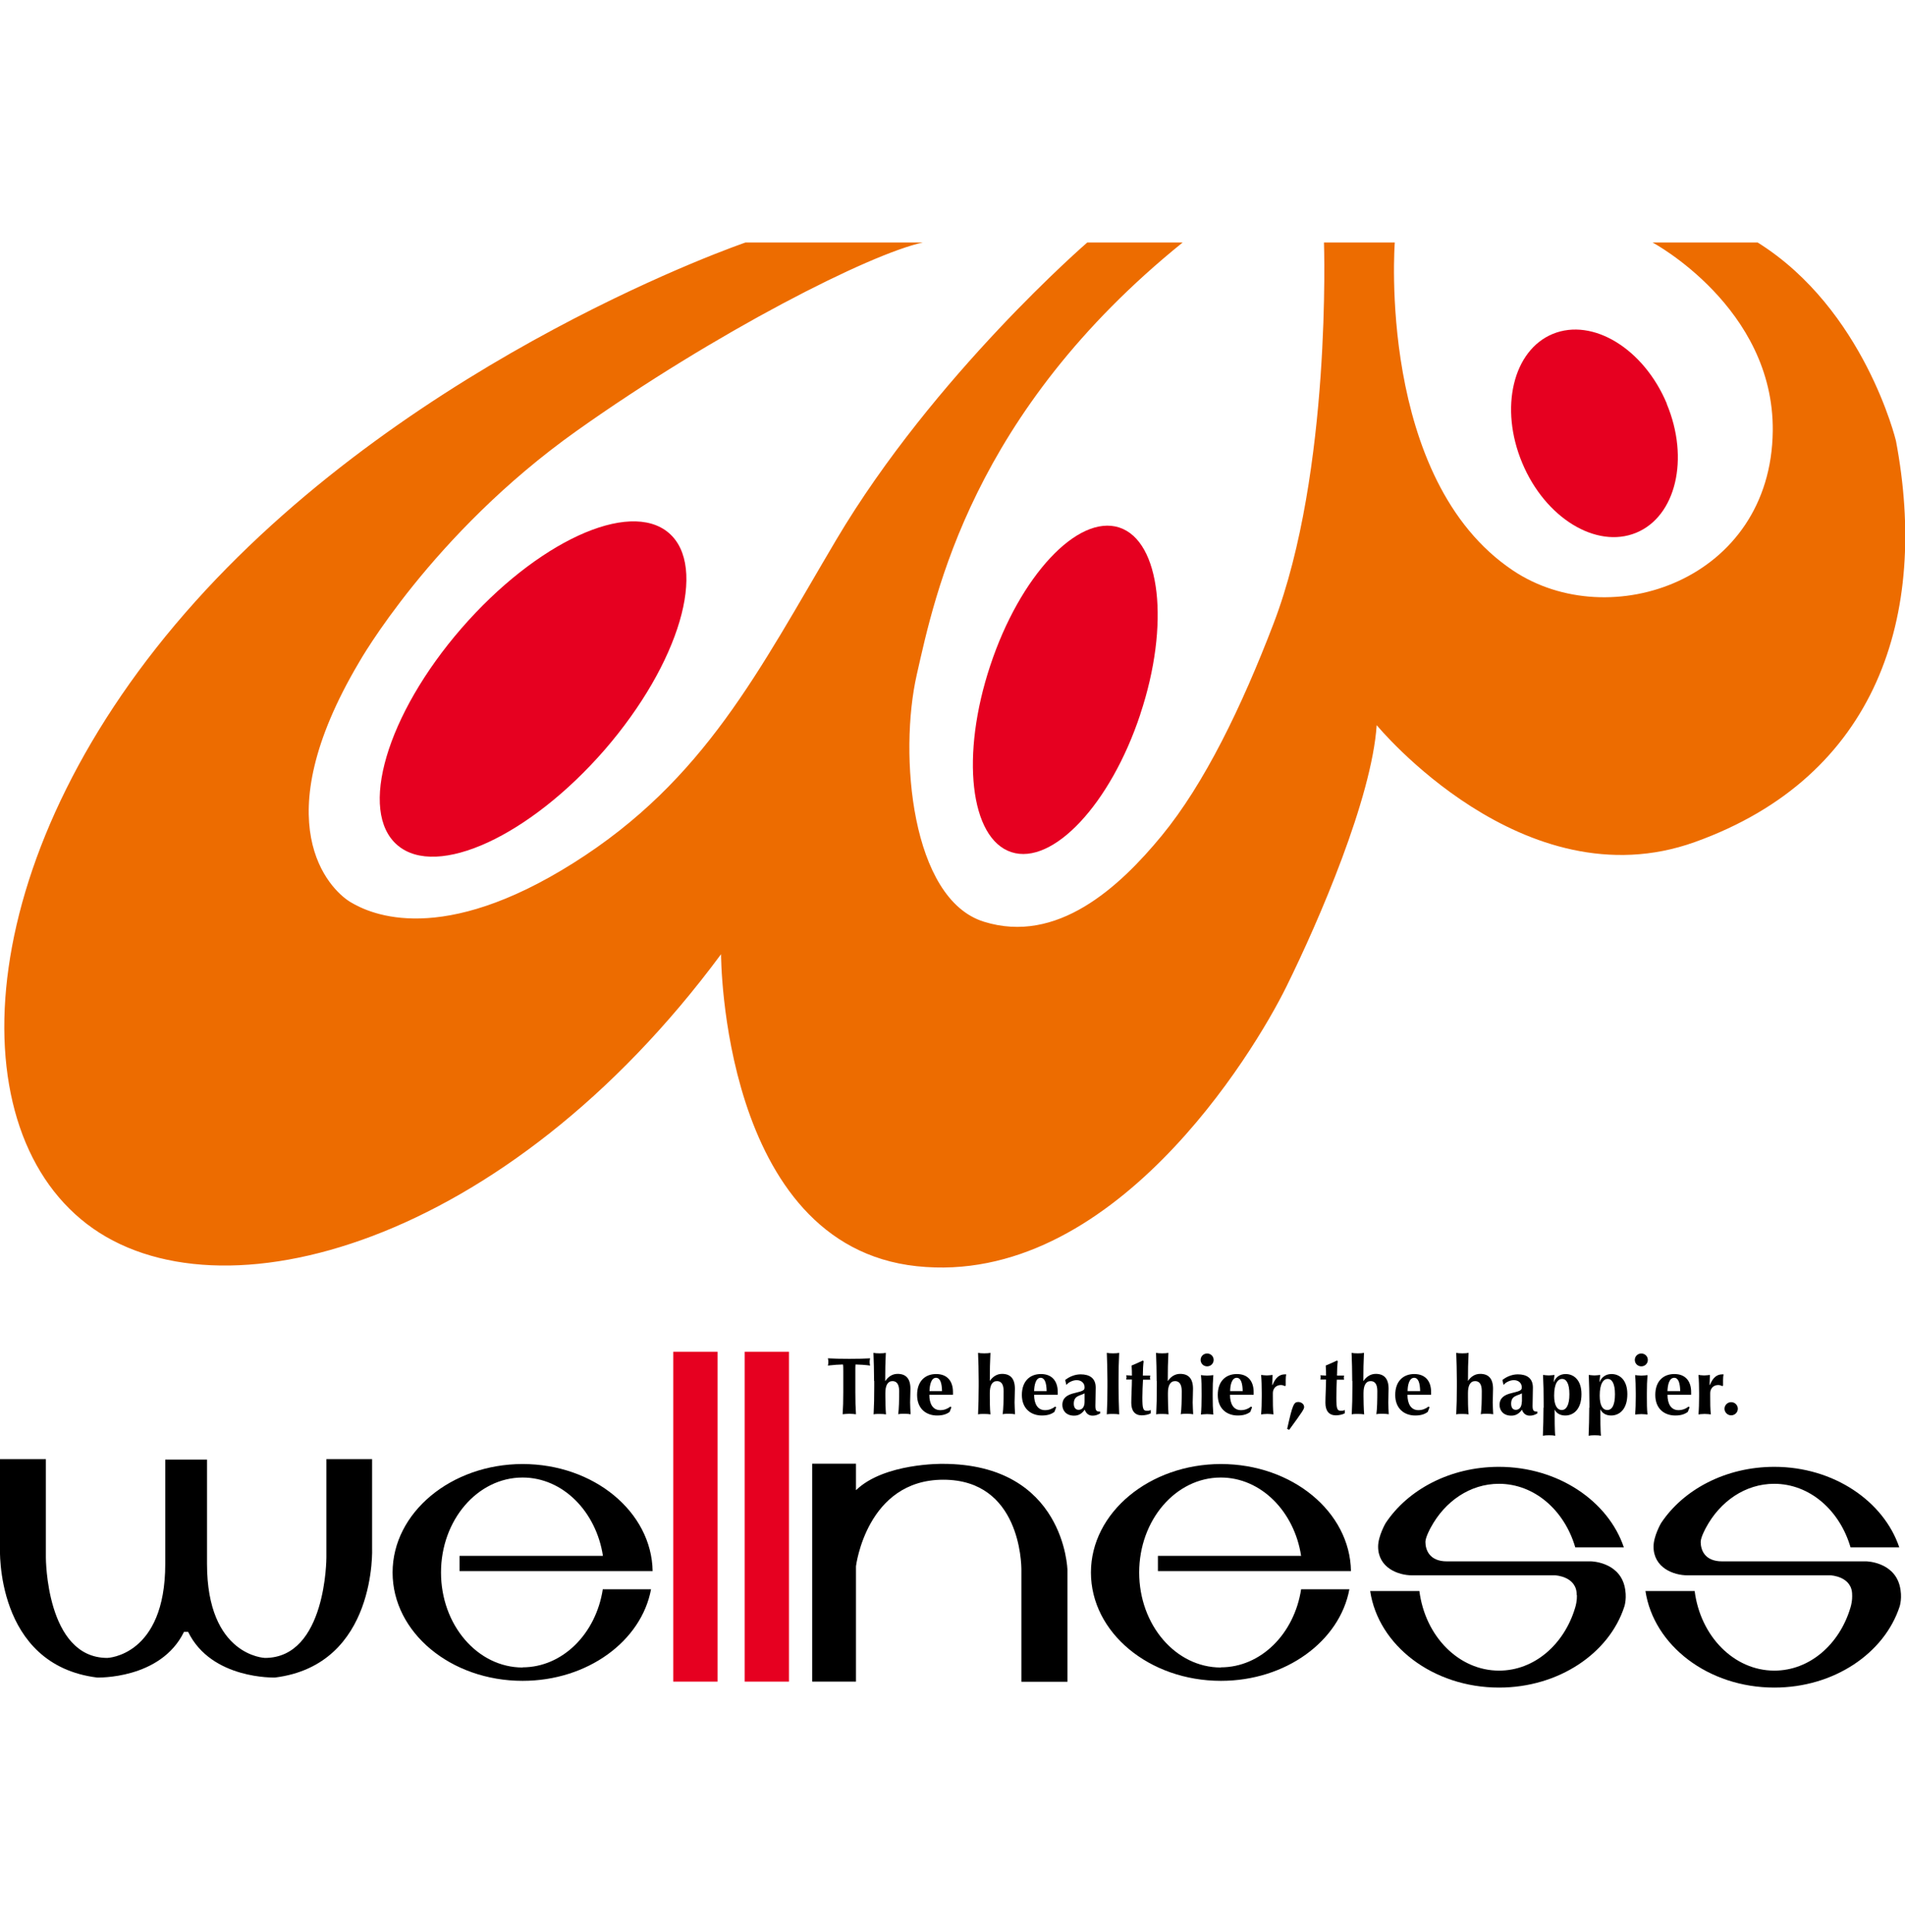 <?xml version="1.0" encoding="utf-8"?>
<svg xmlns="http://www.w3.org/2000/svg" width="72" height="73" viewBox="0 0 72 73" fill="none">
<g clip-path="url(#clip0_3256_5309)">
<path d="M31.872 51.829C31.872 51.71 31.872 51.603 31.86 51.562C31.74 51.562 31.476 51.58 31.29 51.603C31.302 51.556 31.308 51.514 31.308 51.467C31.308 51.419 31.302 51.378 31.29 51.33C31.572 51.342 31.71 51.348 32.1 51.348C32.49 51.348 32.622 51.342 32.886 51.33C32.874 51.378 32.868 51.419 32.868 51.467C32.868 51.514 32.874 51.556 32.886 51.603C32.718 51.58 32.46 51.562 32.334 51.562C32.328 51.603 32.328 51.716 32.328 51.829V52.594C32.328 52.938 32.334 53.176 32.352 53.443C32.286 53.437 32.202 53.425 32.1 53.425C31.998 53.425 31.914 53.437 31.848 53.443C31.866 53.17 31.872 52.938 31.872 52.594V51.829Z" fill="black"/>
<path d="M33.036 52.185C33.036 51.781 33.024 51.467 33.012 51.123C33.066 51.135 33.156 51.141 33.246 51.141C33.336 51.141 33.426 51.135 33.48 51.123C33.462 51.473 33.456 51.781 33.456 52.185H33.462C33.57 52.025 33.726 51.918 33.924 51.918C34.236 51.918 34.41 52.09 34.41 52.481C34.41 52.689 34.398 52.837 34.398 52.998C34.398 53.128 34.41 53.288 34.416 53.443C34.362 53.431 34.272 53.425 34.182 53.425C34.092 53.425 34.002 53.425 33.948 53.443C33.978 53.223 33.984 52.926 33.984 52.564C33.984 52.309 33.888 52.191 33.732 52.191C33.546 52.191 33.462 52.363 33.462 52.642V52.766C33.462 52.879 33.468 53.235 33.486 53.448C33.432 53.437 33.342 53.431 33.252 53.431C33.162 53.431 33.072 53.431 33.018 53.448C33.036 53.104 33.042 52.79 33.042 52.386V52.185H33.036Z" fill="black"/>
<path d="M35.13 52.57C35.136 52.333 35.196 52.066 35.376 52.066C35.538 52.066 35.598 52.268 35.604 52.57H35.124H35.13ZM36.018 52.707C36.018 52.707 36.018 52.659 36.018 52.606C36.018 52.179 35.79 51.924 35.382 51.924C34.974 51.924 34.662 52.185 34.662 52.713C34.662 53.241 35.01 53.49 35.418 53.49C35.652 53.49 35.79 53.431 35.892 53.353L35.958 53.181L35.922 53.152C35.808 53.241 35.682 53.288 35.538 53.288C35.25 53.288 35.124 53.039 35.124 52.707H36.012H36.018Z" fill="black"/>
<path d="M36.99 52.185C36.99 51.781 36.978 51.467 36.966 51.123C37.02 51.135 37.11 51.141 37.2 51.141C37.29 51.141 37.38 51.135 37.434 51.123C37.416 51.473 37.41 51.781 37.41 52.185C37.518 52.025 37.68 51.918 37.872 51.918C38.184 51.918 38.358 52.09 38.358 52.481C38.358 52.689 38.346 52.837 38.346 52.998C38.346 53.128 38.358 53.288 38.364 53.443C38.31 53.431 38.22 53.425 38.13 53.425C38.04 53.425 37.95 53.425 37.896 53.443C37.926 53.223 37.932 52.926 37.932 52.564C37.932 52.309 37.842 52.191 37.68 52.191C37.494 52.191 37.41 52.363 37.41 52.642V52.766C37.41 52.879 37.41 53.235 37.434 53.448C37.38 53.437 37.29 53.431 37.2 53.431C37.11 53.431 37.02 53.431 36.966 53.448C36.978 53.104 36.99 52.79 36.99 52.386V52.185Z" fill="black"/>
<path d="M39.084 52.57C39.09 52.333 39.15 52.066 39.33 52.066C39.492 52.066 39.552 52.268 39.558 52.57H39.078H39.084ZM39.978 52.707C39.978 52.707 39.978 52.659 39.978 52.606C39.978 52.179 39.75 51.924 39.342 51.924C38.934 51.924 38.622 52.185 38.622 52.713C38.622 53.241 38.976 53.49 39.378 53.49C39.612 53.49 39.75 53.431 39.852 53.353L39.918 53.181L39.882 53.152C39.768 53.241 39.642 53.288 39.498 53.288C39.21 53.288 39.084 53.039 39.084 52.707H39.978Z" fill="black"/>
<path d="M40.992 52.974C40.992 53.176 40.896 53.276 40.764 53.276C40.656 53.276 40.584 53.194 40.584 53.045C40.584 52.737 40.818 52.748 40.992 52.654C40.992 52.725 40.992 52.796 40.992 52.974ZM40.296 52.321H40.32C40.38 52.238 40.548 52.155 40.692 52.155C40.878 52.155 40.992 52.274 40.992 52.422C40.992 52.529 40.962 52.559 40.614 52.642C40.332 52.707 40.152 52.826 40.152 53.093C40.152 53.288 40.284 53.496 40.596 53.496C40.788 53.496 40.902 53.401 40.998 53.271C41.046 53.407 41.142 53.496 41.292 53.496C41.388 53.496 41.46 53.478 41.58 53.413V53.342C41.454 53.342 41.4 53.324 41.4 53.128C41.4 52.909 41.412 52.695 41.412 52.434C41.412 52.072 41.172 51.936 40.842 51.936C40.644 51.936 40.428 52.013 40.26 52.149L40.302 52.333L40.296 52.321Z" fill="black"/>
<path d="M41.856 52.185C41.856 51.781 41.844 51.467 41.832 51.123C41.886 51.135 41.976 51.141 42.066 51.141C42.156 51.141 42.246 51.135 42.3 51.123C42.282 51.473 42.276 51.781 42.276 52.185V52.386C42.276 52.79 42.288 53.104 42.3 53.448C42.246 53.437 42.156 53.431 42.066 53.431C41.976 53.431 41.886 53.431 41.832 53.448C41.85 53.104 41.856 52.79 41.856 52.386V52.185Z" fill="black"/>
<path d="M43.476 51.977C43.47 52.007 43.465 52.031 43.465 52.06C43.465 52.084 43.465 52.114 43.476 52.137H43.2C43.188 52.315 43.176 52.648 43.176 52.814C43.176 53.241 43.206 53.312 43.35 53.312C43.428 53.312 43.458 53.3 43.494 53.282V53.407C43.416 53.454 43.272 53.484 43.152 53.484C42.895 53.484 42.757 53.318 42.757 53.01C42.757 52.772 42.781 52.386 42.781 52.131H42.565C42.565 52.131 42.577 52.084 42.577 52.054C42.577 52.025 42.577 52.001 42.565 51.971L42.781 51.983C42.781 51.852 42.781 51.764 42.769 51.603C42.913 51.544 43.056 51.479 43.194 51.413L43.224 51.437C43.206 51.568 43.194 51.793 43.194 51.983H43.47L43.476 51.977Z" fill="black"/>
<path d="M43.716 52.185C43.716 51.781 43.704 51.467 43.692 51.123C43.746 51.135 43.836 51.141 43.926 51.141C44.016 51.141 44.106 51.135 44.16 51.123C44.142 51.473 44.136 51.781 44.136 52.185H44.142C44.25 52.025 44.406 51.918 44.604 51.918C44.916 51.918 45.09 52.09 45.09 52.481C45.09 52.689 45.078 52.837 45.078 52.998C45.078 53.128 45.09 53.288 45.096 53.443C45.042 53.431 44.952 53.425 44.862 53.425C44.772 53.425 44.682 53.425 44.628 53.443C44.658 53.223 44.664 52.926 44.664 52.564C44.664 52.309 44.568 52.191 44.412 52.191C44.226 52.191 44.142 52.363 44.142 52.642V52.766C44.142 52.879 44.148 53.235 44.166 53.448C44.112 53.437 44.022 53.431 43.932 53.431C43.842 53.431 43.752 53.431 43.698 53.448C43.716 53.104 43.722 52.79 43.722 52.386V52.185H43.716Z" fill="black"/>
<path d="M45.414 52.648C45.414 52.398 45.414 52.179 45.39 51.965C45.444 51.971 45.528 51.983 45.624 51.983C45.72 51.983 45.804 51.971 45.858 51.965C45.84 52.179 45.834 52.398 45.834 52.648V52.772C45.834 53.021 45.84 53.241 45.858 53.454C45.804 53.449 45.72 53.437 45.624 53.437C45.528 53.437 45.45 53.449 45.39 53.454C45.408 53.241 45.414 53.021 45.414 52.772V52.648ZM45.624 51.147C45.762 51.147 45.87 51.253 45.87 51.39C45.87 51.526 45.762 51.633 45.624 51.633C45.486 51.633 45.378 51.526 45.378 51.39C45.378 51.253 45.486 51.147 45.624 51.147Z" fill="black"/>
<path d="M46.494 52.57C46.494 52.333 46.56 52.066 46.74 52.066C46.902 52.066 46.962 52.268 46.968 52.57H46.488H46.494ZM47.382 52.707C47.382 52.707 47.382 52.659 47.382 52.606C47.382 52.179 47.154 51.924 46.746 51.924C46.338 51.924 46.026 52.185 46.026 52.713C46.026 53.241 46.374 53.49 46.782 53.49C47.016 53.49 47.154 53.431 47.256 53.353L47.322 53.181L47.286 53.152C47.172 53.241 47.046 53.288 46.902 53.288C46.614 53.288 46.488 53.039 46.488 52.707H47.376H47.382Z" fill="black"/>
<path d="M48.09 52.339H48.096C48.204 52.066 48.354 51.936 48.564 51.936C48.582 51.936 48.6 51.936 48.612 51.936C48.6 51.995 48.594 52.06 48.594 52.155C48.594 52.215 48.594 52.286 48.594 52.357L48.564 52.381C48.522 52.357 48.468 52.339 48.408 52.339C48.222 52.339 48.108 52.481 48.108 52.642V52.766C48.108 53.016 48.108 53.235 48.132 53.449C48.078 53.443 47.994 53.431 47.898 53.431C47.802 53.431 47.724 53.443 47.664 53.449C47.682 53.235 47.688 53.016 47.688 52.766V52.642C47.688 52.392 47.682 52.173 47.664 51.959C47.736 51.965 47.808 51.977 47.88 51.977C47.952 51.977 48.024 51.965 48.096 51.959L48.084 52.333L48.09 52.339Z" fill="black"/>
<path d="M48.648 54C48.852 53.081 48.9 52.98 49.068 52.98C49.164 52.98 49.29 53.045 49.29 53.17C49.29 53.241 49.248 53.318 48.726 54.03L48.648 54Z" fill="black"/>
<path d="M50.802 51.977C50.796 52.007 50.79 52.031 50.79 52.06C50.79 52.084 50.79 52.114 50.802 52.137H50.526C50.514 52.315 50.508 52.648 50.508 52.814C50.508 53.241 50.538 53.312 50.682 53.312C50.76 53.312 50.79 53.3 50.826 53.282V53.407C50.748 53.454 50.604 53.484 50.49 53.484C50.232 53.484 50.094 53.318 50.094 53.01C50.094 52.772 50.118 52.386 50.118 52.131H49.902C49.902 52.131 49.914 52.084 49.914 52.054C49.914 52.025 49.914 52.001 49.902 51.971L50.118 51.983C50.118 51.852 50.118 51.764 50.106 51.603C50.25 51.544 50.394 51.479 50.532 51.413L50.562 51.437C50.544 51.568 50.532 51.793 50.532 51.983H50.808L50.802 51.977Z" fill="black"/>
<path d="M51.108 52.185C51.108 51.781 51.096 51.467 51.084 51.123C51.138 51.135 51.228 51.141 51.318 51.141C51.408 51.141 51.498 51.135 51.552 51.123C51.534 51.473 51.528 51.781 51.528 52.185H51.534C51.642 52.025 51.804 51.918 51.996 51.918C52.308 51.918 52.482 52.09 52.482 52.481C52.482 52.689 52.47 52.837 52.47 52.998C52.47 53.128 52.482 53.288 52.488 53.443C52.434 53.431 52.344 53.425 52.254 53.425C52.164 53.425 52.074 53.425 52.02 53.443C52.05 53.223 52.056 52.926 52.056 52.564C52.056 52.309 51.966 52.191 51.804 52.191C51.618 52.191 51.534 52.363 51.534 52.642V52.766C51.534 52.879 51.54 53.235 51.558 53.448C51.504 53.437 51.414 53.431 51.324 53.431C51.234 53.431 51.144 53.431 51.09 53.448C51.108 53.104 51.114 52.79 51.114 52.386V52.185H51.108Z" fill="black"/>
<path d="M53.201 52.57C53.201 52.333 53.267 52.066 53.447 52.066C53.609 52.066 53.669 52.268 53.675 52.57H53.195H53.201ZM54.089 52.707C54.089 52.707 54.089 52.659 54.089 52.606C54.089 52.179 53.861 51.924 53.453 51.924C53.045 51.924 52.733 52.185 52.733 52.713C52.733 53.241 53.087 53.49 53.489 53.49C53.723 53.49 53.861 53.431 53.963 53.353L54.029 53.181L53.993 53.152C53.879 53.241 53.753 53.288 53.609 53.288C53.321 53.288 53.195 53.039 53.195 52.707H54.083H54.089Z" fill="black"/>
<path d="M55.062 52.185C55.062 51.781 55.05 51.467 55.038 51.123C55.092 51.135 55.182 51.141 55.272 51.141C55.362 51.141 55.452 51.135 55.506 51.123C55.488 51.473 55.482 51.781 55.482 52.185C55.59 52.025 55.746 51.918 55.944 51.918C56.256 51.918 56.43 52.09 56.43 52.481C56.43 52.689 56.418 52.837 56.418 52.998C56.418 53.128 56.43 53.288 56.436 53.443C56.382 53.431 56.292 53.425 56.202 53.425C56.112 53.425 56.022 53.425 55.968 53.443C55.998 53.223 56.004 52.926 56.004 52.564C56.004 52.309 55.914 52.191 55.752 52.191C55.566 52.191 55.482 52.363 55.482 52.642V52.766C55.482 52.879 55.482 53.235 55.506 53.448C55.452 53.437 55.362 53.431 55.272 53.431C55.182 53.431 55.092 53.431 55.038 53.448C55.056 53.104 55.062 52.79 55.062 52.386V52.185Z" fill="black"/>
<path d="M57.516 52.974C57.516 53.176 57.42 53.276 57.288 53.276C57.18 53.276 57.114 53.194 57.114 53.045C57.114 52.737 57.348 52.748 57.522 52.654C57.522 52.725 57.522 52.796 57.522 52.974H57.516ZM56.82 52.321H56.844C56.904 52.238 57.072 52.155 57.216 52.155C57.402 52.155 57.516 52.274 57.516 52.422C57.516 52.529 57.486 52.559 57.138 52.642C56.856 52.707 56.676 52.826 56.676 53.093C56.676 53.288 56.808 53.496 57.12 53.496C57.312 53.496 57.426 53.401 57.522 53.271C57.57 53.407 57.666 53.496 57.816 53.496C57.912 53.496 57.984 53.478 58.104 53.413V53.342C57.978 53.342 57.924 53.324 57.924 53.128C57.924 52.909 57.936 52.695 57.936 52.434C57.936 52.072 57.696 51.936 57.366 51.936C57.168 51.936 56.952 52.013 56.784 52.149L56.826 52.333L56.82 52.321Z" fill="black"/>
<path d="M59.316 52.689C59.316 53.092 59.202 53.282 59.028 53.282C58.853 53.282 58.739 53.11 58.739 52.736C58.739 52.274 58.883 52.108 59.039 52.108C59.202 52.108 59.316 52.28 59.316 52.683V52.689ZM58.337 53.193C58.337 53.597 58.325 53.911 58.313 54.255C58.367 54.243 58.458 54.237 58.547 54.237C58.638 54.237 58.727 54.243 58.782 54.255C58.758 54.107 58.758 53.561 58.758 53.264C58.83 53.413 58.974 53.49 59.16 53.49C59.465 53.49 59.772 53.264 59.772 52.683C59.772 52.149 59.483 51.924 59.172 51.924C58.95 51.924 58.788 52.054 58.733 52.226H58.727C58.727 52.137 58.745 52.03 58.752 51.959C58.679 51.965 58.608 51.977 58.535 51.977C58.464 51.977 58.392 51.965 58.319 51.959C58.337 52.309 58.343 52.618 58.343 53.021V53.193H58.337Z" fill="black"/>
<path d="M61.038 52.689C61.038 53.092 60.93 53.282 60.75 53.282C60.57 53.282 60.462 53.11 60.462 52.736C60.462 52.274 60.606 52.108 60.762 52.108C60.924 52.108 61.038 52.28 61.038 52.683V52.689ZM60.066 53.193C60.066 53.597 60.054 53.911 60.042 54.255C60.096 54.243 60.186 54.237 60.276 54.237C60.366 54.237 60.456 54.243 60.51 54.255C60.486 54.107 60.486 53.561 60.486 53.264H60.492C60.564 53.413 60.708 53.49 60.894 53.49C61.2 53.49 61.506 53.264 61.506 52.683C61.506 52.149 61.218 51.924 60.906 51.924C60.684 51.924 60.522 52.054 60.462 52.226H60.456C60.456 52.137 60.474 52.03 60.48 51.959C60.408 51.965 60.336 51.977 60.264 51.977C60.192 51.977 60.12 51.965 60.048 51.959C60.06 52.309 60.072 52.618 60.072 53.021V53.193H60.066Z" fill="black"/>
<path d="M61.824 52.648C61.824 52.398 61.818 52.179 61.8 51.965C61.854 51.971 61.938 51.983 62.034 51.983C62.13 51.983 62.214 51.971 62.268 51.965C62.25 52.179 62.244 52.398 62.244 52.648V52.772C62.244 53.021 62.244 53.241 62.268 53.454C62.214 53.449 62.13 53.437 62.034 53.437C61.938 53.437 61.86 53.449 61.8 53.454C61.818 53.241 61.824 53.021 61.824 52.772V52.648ZM62.034 51.147C62.172 51.147 62.28 51.253 62.28 51.39C62.28 51.526 62.172 51.633 62.034 51.633C61.896 51.633 61.788 51.526 61.788 51.39C61.788 51.253 61.896 51.147 62.034 51.147Z" fill="black"/>
<path d="M63.023 52.57C63.029 52.333 63.09 52.066 63.276 52.066C63.438 52.066 63.498 52.268 63.504 52.57H63.023ZM63.917 52.707C63.917 52.707 63.917 52.659 63.917 52.606C63.917 52.179 63.69 51.924 63.282 51.924C62.873 51.924 62.562 52.185 62.562 52.713C62.562 53.241 62.91 53.49 63.318 53.49C63.551 53.49 63.69 53.431 63.791 53.353L63.858 53.181L63.822 53.152C63.708 53.241 63.581 53.288 63.438 53.288C63.15 53.288 63.023 53.039 63.023 52.707H63.917Z" fill="black"/>
<path d="M64.626 52.339C64.734 52.066 64.884 51.936 65.094 51.936C65.112 51.936 65.13 51.936 65.142 51.936C65.13 51.995 65.124 52.06 65.124 52.155C65.124 52.215 65.124 52.286 65.124 52.357L65.094 52.381C65.052 52.357 64.998 52.339 64.938 52.339C64.752 52.339 64.638 52.481 64.638 52.642V52.766C64.638 53.016 64.638 53.235 64.662 53.449C64.608 53.443 64.524 53.431 64.428 53.431C64.332 53.431 64.254 53.443 64.194 53.449C64.212 53.235 64.218 53.016 64.218 52.766V52.642C64.218 52.392 64.212 52.173 64.194 51.959C64.266 51.965 64.338 51.977 64.41 51.977C64.482 51.977 64.554 51.965 64.626 51.959L64.614 52.333L64.626 52.339Z" fill="black"/>
<path d="M65.43 52.986C65.568 52.986 65.682 53.098 65.682 53.235C65.682 53.371 65.568 53.484 65.43 53.484C65.292 53.484 65.178 53.371 65.178 53.235C65.178 53.098 65.292 52.986 65.43 52.986Z" fill="black"/>
<path d="M28.176 9.164C28.176 9.164 15.762 13.4 7.38 22.733C-1.002 32.066 -1.686 42.443 3.282 46.252C8.25 50.061 19.116 47.053 27.252 36.059C27.252 36.059 27.252 47.053 34.644 47.848C42.036 48.643 47.376 39.803 48.618 37.287C49.86 34.771 51.846 30.161 52.032 27.402C52.032 27.402 57.57 34.142 64.05 31.823C70.968 29.348 72.9 23.226 71.658 16.658C71.658 16.658 70.464 11.686 66.432 9.164H62.46C62.46 9.164 67.05 11.62 67.002 16.284C66.942 21.932 60.84 23.997 57.192 21.564C52.032 18.123 52.716 9.164 52.716 9.164H50.04C50.04 9.164 50.334 17.826 48.132 23.57C46.926 26.72 45.522 29.615 43.908 31.579C42.294 33.543 39.948 35.691 37.188 34.831C34.434 33.976 33.966 28.5 34.65 25.492C35.334 22.484 36.72 15.607 44.706 9.158H41.1C41.1 9.158 35.304 14.166 31.608 20.395C28.68 25.338 26.64 29.485 21.672 32.612C16.704 35.744 14.046 34.575 13.236 34.083C12.45 33.602 9.966 31.116 13.566 25.035C13.566 25.035 16.296 20.188 21.792 16.284C27.066 12.54 32.886 9.591 34.878 9.164H28.17H28.176Z" fill="#ED6C00"/>
<path d="M15.024 31.941C16.518 33.211 20.022 31.591 22.854 28.334C25.68 25.071 26.766 21.404 25.272 20.134C23.778 18.865 20.274 20.484 17.442 23.742C14.61 27.005 13.53 30.671 15.024 31.941Z" fill="#E60020"/>
<path d="M43.098 26.993C41.976 30.381 39.792 32.712 38.226 32.202C36.66 31.692 36.3 28.536 37.428 25.148C38.55 21.76 40.734 19.428 42.3 19.933C43.866 20.443 44.226 23.599 43.098 26.987V26.993Z" fill="#E60020"/>
<path d="M62.993 15.257C63.864 17.334 63.342 19.517 61.836 20.134C60.33 20.751 58.398 19.571 57.533 17.494C56.663 15.418 57.185 13.234 58.691 12.617C60.203 12 62.13 13.181 62.999 15.257H62.993Z" fill="#E60020"/>
<path d="M27.12 51.081H25.446V63.547H27.12V51.081Z" fill="#E60020"/>
<path d="M29.82 51.081H28.146V63.547H29.82V51.081Z" fill="#E60020"/>
<path d="M19.752 63.013C18.048 63.013 16.668 61.405 16.668 59.423C16.668 57.442 18.048 55.834 19.752 55.834C21.27 55.834 22.53 57.115 22.788 58.794H17.37V59.37H24.666C24.63 57.133 22.446 55.324 19.752 55.324C17.058 55.324 14.838 57.157 14.838 59.423C14.838 61.69 17.04 63.517 19.752 63.517C22.206 63.517 24.24 62.016 24.606 60.058H22.782C22.524 61.737 21.264 63.007 19.746 63.007L19.752 63.013Z" fill="black"/>
<path d="M46.14 63.013C44.436 63.013 43.056 61.405 43.056 59.423C43.056 57.442 44.436 55.834 46.14 55.834C47.658 55.834 48.918 57.115 49.176 58.794H43.764V59.37H51.06C51.024 57.133 48.84 55.324 46.146 55.324C43.452 55.324 41.232 57.157 41.232 59.423C41.232 61.69 43.434 63.517 46.146 63.517C48.6 63.517 50.634 62.016 51 60.058H49.176C48.918 61.737 47.658 63.007 46.14 63.007V63.013Z" fill="black"/>
<path d="M59.592 60.278C59.604 59.566 58.782 59.53 58.782 59.53H53.376C52.824 59.53 52.086 59.233 52.086 58.444C52.086 58.047 52.368 57.56 52.368 57.56C53.208 56.291 54.81 55.43 56.652 55.43C58.896 55.43 60.786 56.73 61.374 58.474H59.538C59.13 57.074 57.996 56.071 56.652 56.071C55.56 56.071 54.606 56.735 54.072 57.732C54.072 57.732 53.874 58.088 53.874 58.266C53.874 58.563 54.024 59.002 54.684 59.002H60.138C60.138 59.002 61.152 59.02 61.392 59.91C61.512 60.367 61.392 60.711 61.392 60.711C60.822 62.473 58.914 63.772 56.658 63.772C54.156 63.772 52.092 62.176 51.786 60.123H53.646C53.862 61.826 55.128 63.131 56.658 63.131C57.99 63.131 59.118 62.141 59.532 60.758C59.616 60.485 59.598 60.272 59.598 60.272L59.592 60.278Z" fill="black"/>
<path d="M70.002 60.278C70.014 59.566 69.192 59.53 69.192 59.53H63.786C63.234 59.53 62.496 59.233 62.496 58.444C62.496 58.047 62.778 57.56 62.778 57.56C63.618 56.291 65.22 55.43 67.062 55.43C69.306 55.43 71.196 56.73 71.784 58.474H69.942C69.534 57.074 68.4 56.071 67.056 56.071C65.964 56.071 65.01 56.735 64.476 57.732C64.476 57.732 64.278 58.088 64.278 58.266C64.278 58.563 64.422 59.002 65.088 59.002H70.542C70.542 59.002 71.556 59.02 71.796 59.91C71.916 60.367 71.796 60.711 71.796 60.711C71.22 62.473 69.318 63.772 67.062 63.772C64.56 63.772 62.502 62.176 62.19 60.123H64.05C64.266 61.826 65.532 63.131 67.062 63.131C68.394 63.131 69.522 62.141 69.936 60.758C70.02 60.485 70.002 60.272 70.002 60.272V60.278Z" fill="black"/>
<path d="M32.352 56.302V55.311H30.696V63.547H32.352V59.186C32.352 59.186 32.748 55.917 35.652 55.917C38.556 55.917 38.604 59.085 38.604 59.322V63.552H40.344V59.322C40.344 59.322 40.248 55.317 35.622 55.317C35.622 55.317 33.42 55.282 32.358 56.308L32.352 56.302Z" fill="black"/>
<path d="M7.11 61.666C7.992 63.475 10.398 63.392 10.398 63.392C14.262 62.906 14.064 58.48 14.064 58.48V55.139H12.336V58.86C12.336 58.86 12.336 62.651 10.014 62.651C10.014 62.651 7.824 62.586 7.824 59.097V55.157H6.246V59.097C6.246 62.586 4.056 62.651 4.056 62.651C1.734 62.651 1.734 58.86 1.734 58.86V55.139H-9.75962e-05V58.48C-9.75962e-05 58.48 -0.204 62.906 3.666 63.392C3.666 63.392 6.072 63.475 6.954 61.666H7.104H7.11Z" fill="black"/>
</g>
<defs>
<clipPath id="clip0_3256_5309">
<rect width="72" height="54.608" fill="white" transform="translate(0 9.164)"/>
</clipPath>
</defs>
</svg>